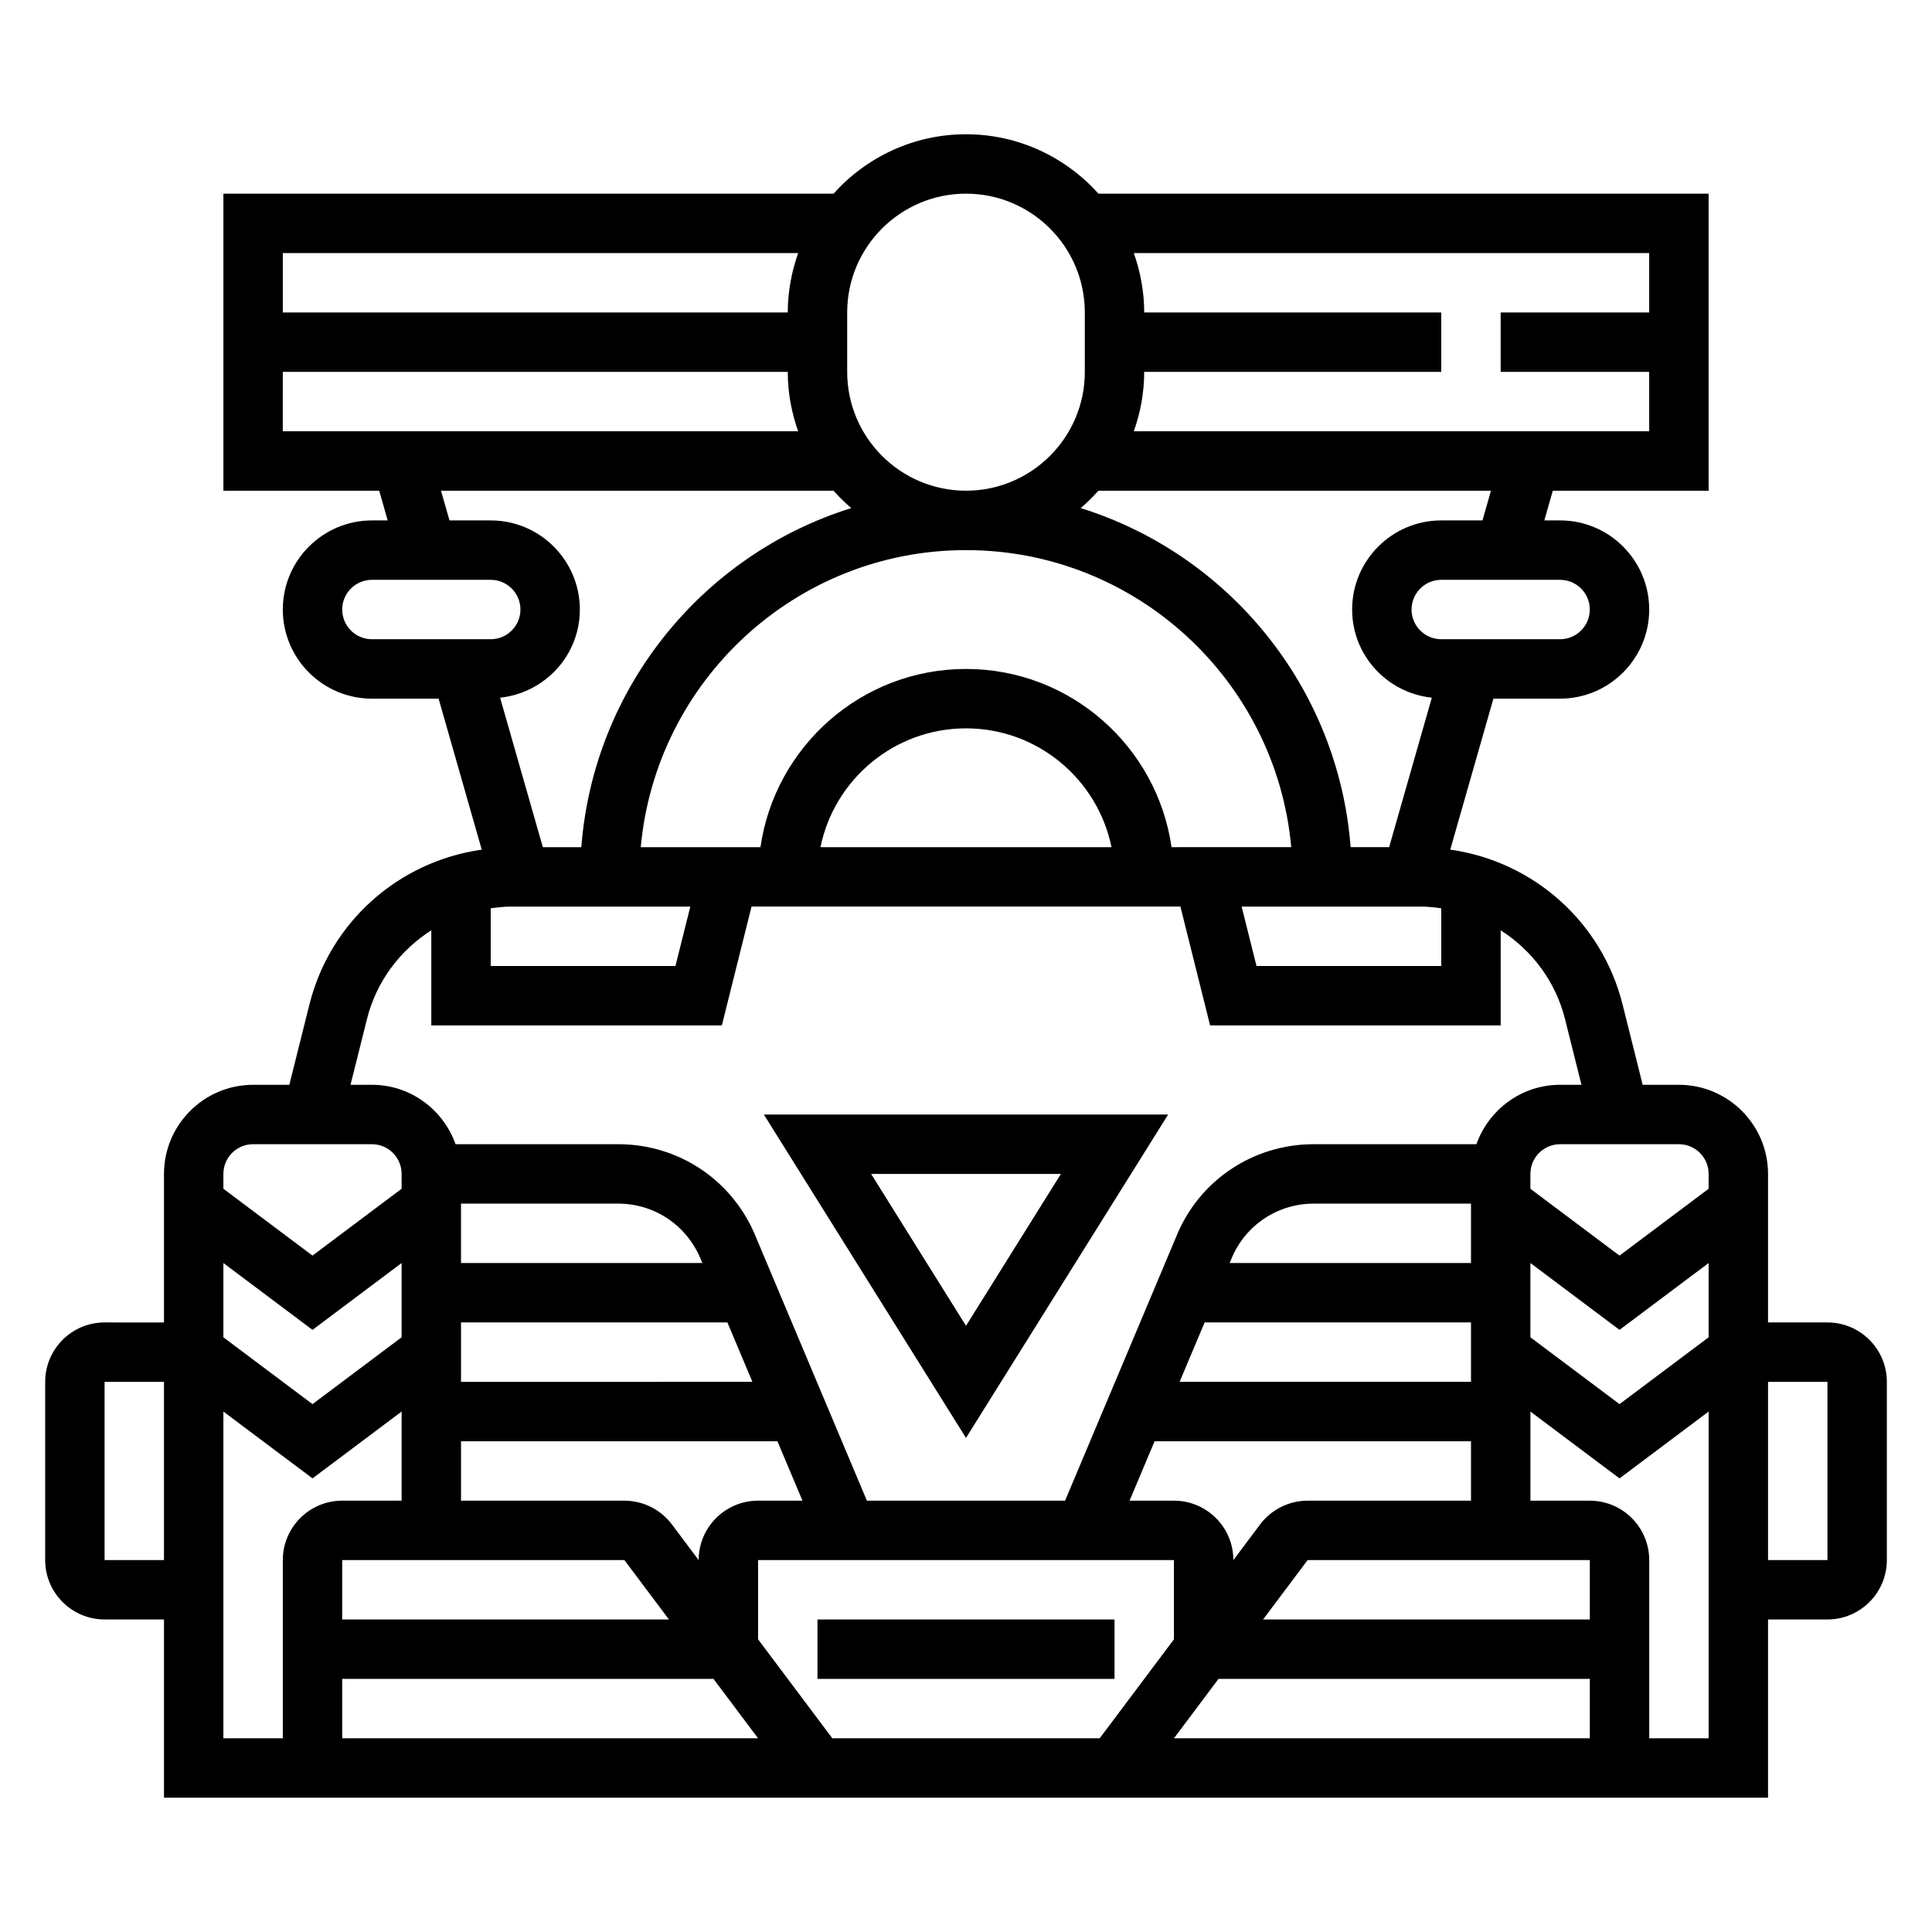 <?xml version="1.0" encoding="UTF-8"?>
<!-- Uploaded to: ICON Repo, www.iconrepo.com, Generator: ICON Repo Mixer Tools -->
<svg fill="#000000" width="800px" height="800px" version="1.1" viewBox="144 144 512 512" xmlns="http://www.w3.org/2000/svg">
 <g>
  <path d="m453.57 439.36h-107.14l53.57 85.703zm-28.418 15.742-25.148 40.25-25.152-40.25z"/>
  <path d="m628.29 494.46h-15.742v-39.359c0-13.02-10.598-23.617-23.617-23.617h-9.605l-5.312-21.23c-5.496-22.02-23.734-37.984-45.68-41.094l11.434-40.012h17.672c13.02 0 23.617-10.598 23.617-23.617s-10.598-23.617-23.617-23.617h-4.18l2.25-7.871 41.293 0.004v-78.723h-161.69c-8.66-9.633-21.168-15.742-35.109-15.742s-26.449 6.109-35.109 15.742h-161.69v78.719h41.289l2.25 7.871-4.18 0.004c-13.02 0-23.617 10.598-23.617 23.617 0 13.02 10.598 23.617 23.617 23.617h17.672l11.43 40.012c-21.945 3.109-40.188 19.074-45.68 41.094l-5.309 21.23h-9.602c-13.02 0-23.617 10.598-23.617 23.617v39.359l-15.742-0.004c-8.684 0-15.742 7.062-15.742 15.742v47.23c0 8.684 7.062 15.742 15.742 15.742h15.742v47.23h425.09v-47.23h15.742c8.684 0 15.742-7.062 15.742-15.742v-47.23c0.004-8.68-7.059-15.742-15.738-15.742zm-425.09-15.742 23.617 17.711 23.613-17.711v19.68l-23.617 17.711-23.613-17.711zm104.63-15.742c9.707 0 18.316 5.824 21.98 14.973l0.32 0.77h-63.957v-15.742zm-41.656 31.484h70.59l6.629 15.742-77.219 0.004zm0 31.488h83.852l6.629 15.742-11.762 0.004c-8.684 0-15.742 7.062-15.742 15.742v0.008l-7.078-9.438c-2.953-3.953-7.668-6.312-12.605-6.312h-43.293zm43.293 31.488 11.809 15.742-86.59 0.004v-15.742zm-74.781 31.488h98.398l11.809 15.742-110.21 0.004zm110.21-10.492v-20.996h110.21v21.004l-19.68 26.23h-70.848zm122.02 10.492h98.402v15.742l-110.21 0.004zm98.402-15.742h-86.594l11.809-15.742 74.785-0.004zm-74.785-31.488c-4.938 0-9.652 2.363-12.594 6.305l-7.086 9.445v-0.008c0-8.684-7.062-15.742-15.742-15.742h-11.762l6.629-15.742 83.852-0.004v15.742zm43.297-62.977h-63.961l0.379-0.898c3.606-9.02 12.215-14.844 21.922-14.844h41.66zm-70.59 15.742h70.59v15.742h-77.223zm86.332-15.742 23.617 17.711 23.617-17.711v19.68l-23.617 17.711-23.617-17.711zm47.234-23.617v3.938l-23.617 17.711-23.617-17.711v-3.938c0-4.344 3.527-7.871 7.871-7.871h31.488c4.348 0 7.875 3.527 7.875 7.871zm-142.33-86.59c-3.84-26.664-26.773-47.23-54.473-47.23-27.703 0-50.633 20.57-54.473 47.23h-31.715c3.988-44.07 41.094-78.723 86.188-78.723 45.09 0 82.199 34.652 86.191 78.719zm-15.91 0h-77.129c3.66-17.941 19.555-31.488 38.566-31.488 19.008 0 34.902 13.547 38.562 31.488zm-164.52 16.199c1.77-0.242 3.559-0.457 5.391-0.457h47.508l-3.945 15.742-48.953 0.004zm246.51-0.457c1.836 0 3.613 0.211 5.391 0.457v15.289h-48.957l-3.945-15.742zm44.754-78.719c0 4.336-3.527 7.871-7.871 7.871h-31.488c-4.344 0-7.871-3.535-7.871-7.871 0-4.336 3.527-7.871 7.871-7.871h31.488c4.344 0 7.871 3.531 7.871 7.871zm-28.434-23.617h-10.93c-13.02 0-23.617 10.598-23.617 23.617 0 12.172 9.281 22.098 21.121 23.363l-11.316 39.613h-10.203c-3.25-42.375-32.324-77.633-71.539-89.859 1.684-1.418 3.234-2.977 4.707-4.606h104.02zm44.176-70.848v15.742h-39.359v15.742h39.359v15.742l-136.58 0.004c1.754-4.938 2.754-10.219 2.754-15.742h78.719v-15.742l-78.719-0.004c0-5.527-1.008-10.809-2.754-15.742zm-181.05-15.746c17.367 0 31.488 14.121 31.488 31.488v15.742c0 17.367-14.121 31.488-31.488 31.488s-31.488-14.121-31.488-31.488v-15.742c0-17.363 14.121-31.488 31.488-31.488zm-44.477 15.746c-1.75 4.934-2.758 10.219-2.758 15.742h-133.82v-15.742zm-136.58 31.488h133.82c0 5.527 1.008 10.809 2.754 15.742h-136.58zm41.926 31.488h104.02c1.473 1.637 3.023 3.188 4.707 4.606-39.219 12.227-68.289 47.484-71.539 89.859h-10.203l-11.32-39.613c11.848-1.266 21.129-11.195 21.129-23.363 0-13.02-10.598-23.617-23.617-23.617h-10.926zm-26.18 31.488c0-4.336 3.527-7.871 7.871-7.871h31.488c4.344 0 7.871 3.535 7.871 7.871 0 4.336-3.527 7.871-7.871 7.871h-31.488c-4.348 0-7.871-3.535-7.871-7.871zm6.562 108.53c2.512-10.043 8.801-18.254 17.051-23.523v25.199h76.996l7.863-31.488h113.66l7.863 31.488h77.008v-25.199c8.25 5.273 14.539 13.477 17.051 23.523l4.359 17.422h-5.668c-10.25 0-18.91 6.606-22.168 15.742h-43.105c-16.191 0-30.535 9.707-36.496 24.617l-29.41 69.848h-52.523l-29.355-69.715c-6.012-15.043-20.352-24.75-36.547-24.75h-43.105c-3.258-9.141-11.918-15.742-22.168-15.742h-5.668zm-30.18 33.164h31.488c4.344 0 7.871 3.527 7.871 7.871v3.938l-23.617 17.711-23.613-17.711v-3.938c0-4.344 3.523-7.871 7.871-7.871zm-39.359 110.21v-47.23h15.742v47.23zm31.488-39.359 23.617 17.711 23.613-17.711v23.617h-15.742c-8.684 0-15.742 7.062-15.742 15.742v47.23l-15.746 0.004zm377.86 86.594v-47.23c0-8.684-7.062-15.742-15.742-15.742h-15.742v-23.617l23.617 17.711 23.613-17.715v86.594zm47.234-47.234h-15.742v-47.23h15.742z"/>
  <path d="m360.64 573.18h78.719v15.742h-78.719z"/>
 </g>
</svg>